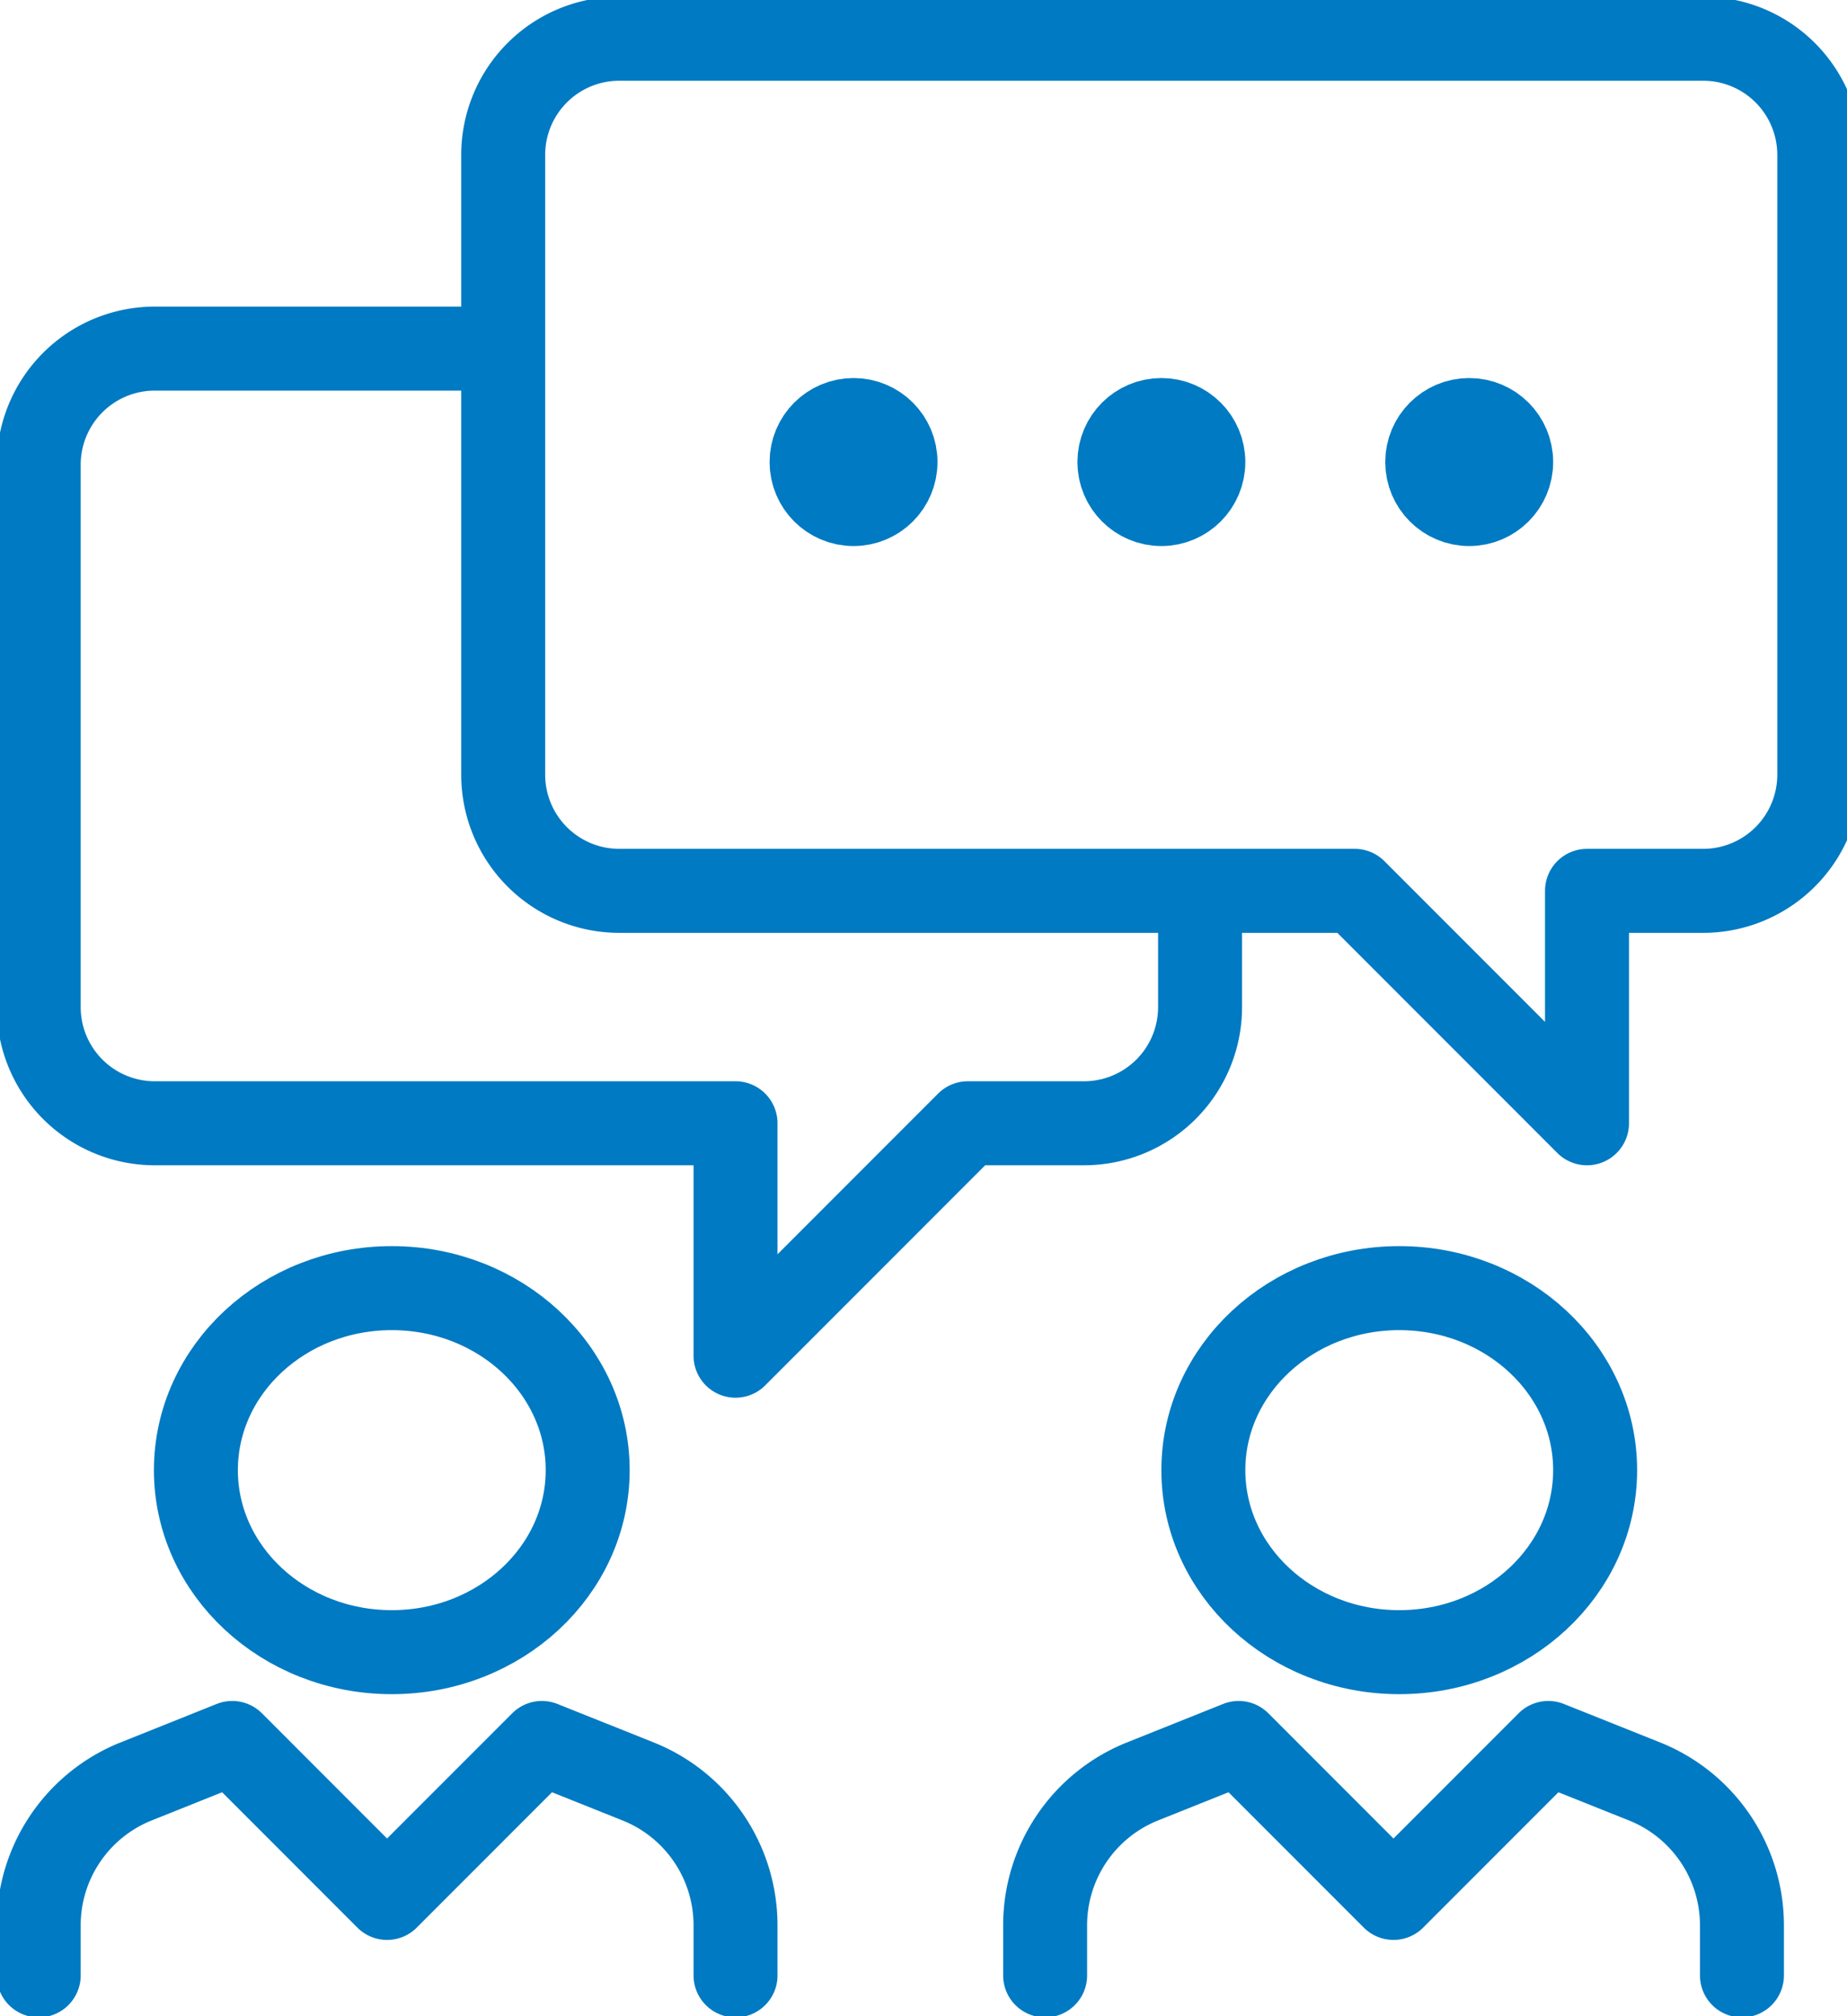 <svg xmlns="http://www.w3.org/2000/svg" xmlns:xlink="http://www.w3.org/1999/xlink" width="66" height="72" viewBox="0 0 66 72">
  <defs>
    <clipPath id="clip-path">
      <rect id="Rectangle_796" data-name="Rectangle 796" width="66" height="72" fill="none" stroke="#007ac2" stroke-width="3"/>
    </clipPath>
  </defs>
  <g id="Group_1471" data-name="Group 1471" clip-path="url(#clip-path)">
    <path id="Path_3118" data-name="Path 3118" d="M17.6,9H5.15A4.149,4.149,0,0,0,1,13.15V32.514a4.149,4.149,0,0,0,4.15,4.15H25.9v8.3l8.3-8.3h4.15a4.149,4.149,0,0,0,4.15-4.15v-4.15" transform="translate(0.383 3.449)" fill="none" stroke="#007ac2" stroke-linejoin="round" stroke-width="3"/>
    <path id="Path_3119" data-name="Path 3119" d="M13,27.28V5.15A4.149,4.149,0,0,1,17.15,1H55.878a4.149,4.149,0,0,1,4.15,4.15V27.28a4.149,4.149,0,0,1-4.15,4.15h-4.15v8.3l-8.3-8.3H17.15A4.149,4.149,0,0,1,13,27.28Z" transform="translate(4.981 0.383)" fill="none" stroke="#007ac2" stroke-linejoin="round" stroke-width="3"/>
    <ellipse id="Ellipse_136" data-name="Ellipse 136" cx="7" cy="6.5" rx="7" ry="6.5" transform="translate(7 46)" fill="none" stroke="#007ac2" stroke-linejoin="round" stroke-width="3"/>
    <path id="Path_3120" data-name="Path 3120" d="M25.9,53.3V51.512a5.534,5.534,0,0,0-3.477-5.137L18.981,45l-5.533,5.533L7.916,45,4.477,46.375A5.534,5.534,0,0,0,1,51.512V53.3" transform="translate(0.383 17.243)" fill="none" stroke="#007ac2" stroke-linecap="round" stroke-linejoin="round" stroke-width="3"/>
    <ellipse id="Ellipse_137" data-name="Ellipse 137" cx="7" cy="6.5" rx="7" ry="6.5" transform="translate(43 46)" fill="none" stroke="#007ac2" stroke-linejoin="round" stroke-width="3"/>
    <path id="Path_3121" data-name="Path 3121" d="M51.9,53.3V51.512a5.534,5.534,0,0,0-3.477-5.137L44.981,45l-5.533,5.533L33.916,45l-3.439,1.375A5.534,5.534,0,0,0,27,51.512V53.3" transform="translate(10.346 17.243)" fill="none" stroke="#007ac2" stroke-linecap="round" stroke-linejoin="round" stroke-width="3"/>
    <circle id="Ellipse_138" data-name="Ellipse 138" cx="1.5" cy="1.5" r="1.5" transform="translate(29 15)" fill="none" stroke="#007ac2" stroke-linecap="round" stroke-linejoin="round" stroke-width="3"/>
    <circle id="Ellipse_139" data-name="Ellipse 139" cx="1.5" cy="1.5" r="1.5" transform="translate(40 15)" fill="none" stroke="#007ac2" stroke-linecap="round" stroke-linejoin="round" stroke-width="3"/>
    <circle id="Ellipse_140" data-name="Ellipse 140" cx="1.5" cy="1.5" r="1.5" transform="translate(51 15)" fill="none" stroke="#007ac2" stroke-linecap="round" stroke-linejoin="round" stroke-width="3"/>
  </g>
</svg>
